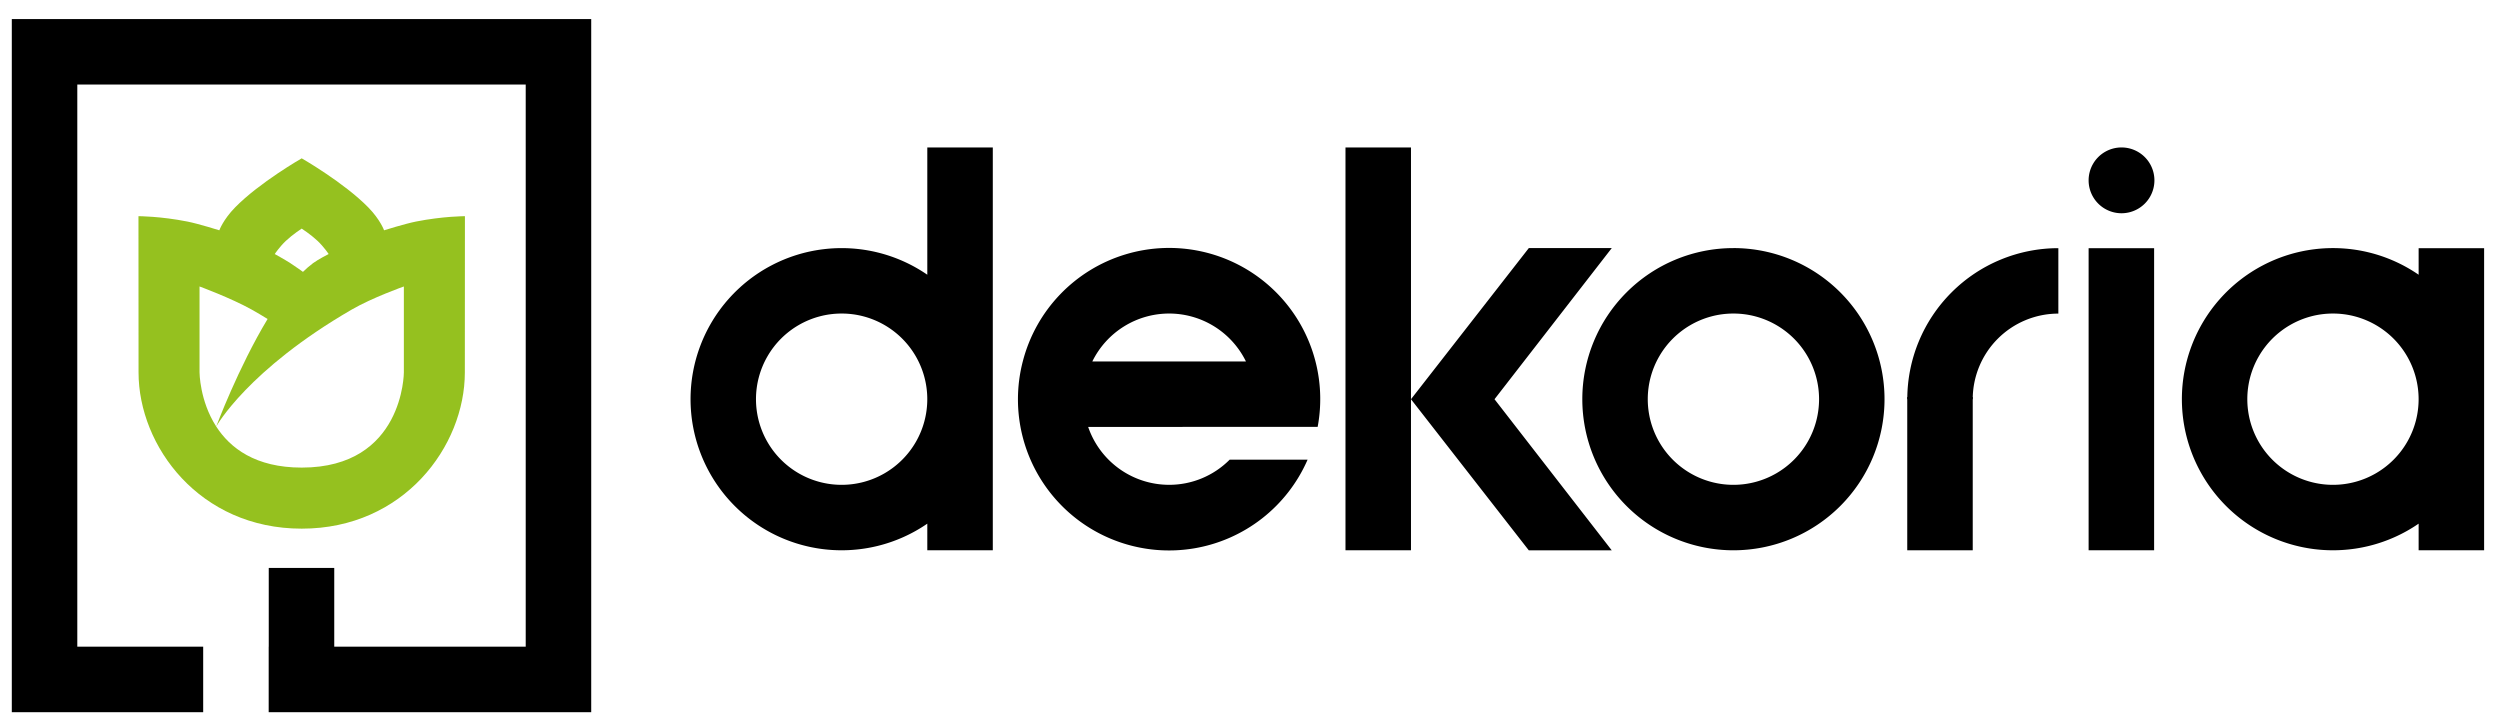 <svg xmlns="http://www.w3.org/2000/svg" width="150" height="43" fill="none" viewBox="0 0 150 43"><path fill="#000" d="m96.706 33.021-7.035-9.068 7.035-9.068h-4.977l-7.07 9.068V8.847h-3.93v24.17h3.93v-9.064l7.07 9.068h4.977ZM55.638 8.847v7.637a9.066 9.066 0 0 0-14.205 7.468 9.065 9.065 0 0 0 14.205 7.467v1.598h3.93V8.847h-3.93Zm-5.14 20.243a5.139 5.139 0 1 1 0-10.278 5.139 5.139 0 0 1 0 10.278Z"/><path fill="#000" d="M104.005 14.886a9.066 9.066 0 0 0-9.066 9.065 9.066 9.066 0 1 0 9.066-9.066Zm0 14.204a5.139 5.139 0 1 1 0-10.278 5.139 5.139 0 0 1 0 10.278ZM145.118 14.89v1.594a9.065 9.065 0 0 0-14.205 7.468 9.065 9.065 0 0 0 14.205 7.467v1.598h3.929V14.89h-3.929Zm-5.14 14.2a5.139 5.139 0 1 1 0-10.278 5.139 5.139 0 0 1 0 10.278Z"/><path fill="#000" d="M118.364 23.823h-3.929v9.194h3.929v-9.194Z"/><path fill="#000" d="M114.438 23.953h3.926a5.14 5.14 0 0 1 5.137-5.137V14.89a9.065 9.065 0 0 0-9.063 9.063ZM129.247 14.89h-3.93v18.127h3.93V14.889ZM127.291 12.795a1.974 1.974 0 1 0 0-3.948 1.974 1.974 0 0 0 0 3.948ZM73.781 27.579a5.11 5.11 0 0 1-3.633 1.51 5.137 5.137 0 0 1-4.858-3.473h5.663v-.002h8.106a9.066 9.066 0 0 0-17.691-3.929h-.002v.006a9.066 9.066 0 0 0 17.09 5.888h-4.675Zm-3.633-8.767a5.135 5.135 0 0 1 4.608 2.874H65.54a5.135 5.135 0 0 1 4.608-2.874ZM.708 1.143V42.73h11.483V38.8H4.638V5.073h26.905V38.8H20.055v-4.726h-3.93V38.8h-.004v3.93h19.352V1.143"/><path fill="#95C11F" d="M24.96 13.293c-.678.135-1.916.525-1.916.525s-.224-.633-.945-1.372c-1.457-1.49-3.997-2.946-3.997-2.946s-2.54 1.456-3.997 2.946c-.721.739-.945 1.372-.945 1.372s-1.238-.39-1.917-.525c-1.626-.322-2.935-.322-2.935-.322l.005 9.374c0 4.428 3.659 9.374 9.789 9.374s9.789-4.946 9.789-9.374l.005-9.374s-1.31 0-2.935.322Zm-7.8 1.152c.394-.373.942-.729.942-.729s.548.356.943.729c.395.372.674.797.674.797s-.608.307-.934.546c-.204.15-.407.328-.609.525v-.002s-.418-.304-.757-.523c-.34-.219-.934-.546-.934-.546s.28-.425.674-.797Zm-5.188 2.743s1.883.692 3.132 1.389c.3.167.627.362.952.562-1.765 2.928-3.073 6.423-3.083 6.452-.999-1.549-1.001-3.254-1.001-3.254v-5.149Zm12.26 5.149s0 5.719-6.13 5.719c-2.782 0-4.299-1.178-5.129-2.465.02-.036 1.898-3.403 8.126-7.014 1.238-.718 3.133-1.389 3.133-1.389v5.149Z"/></svg>